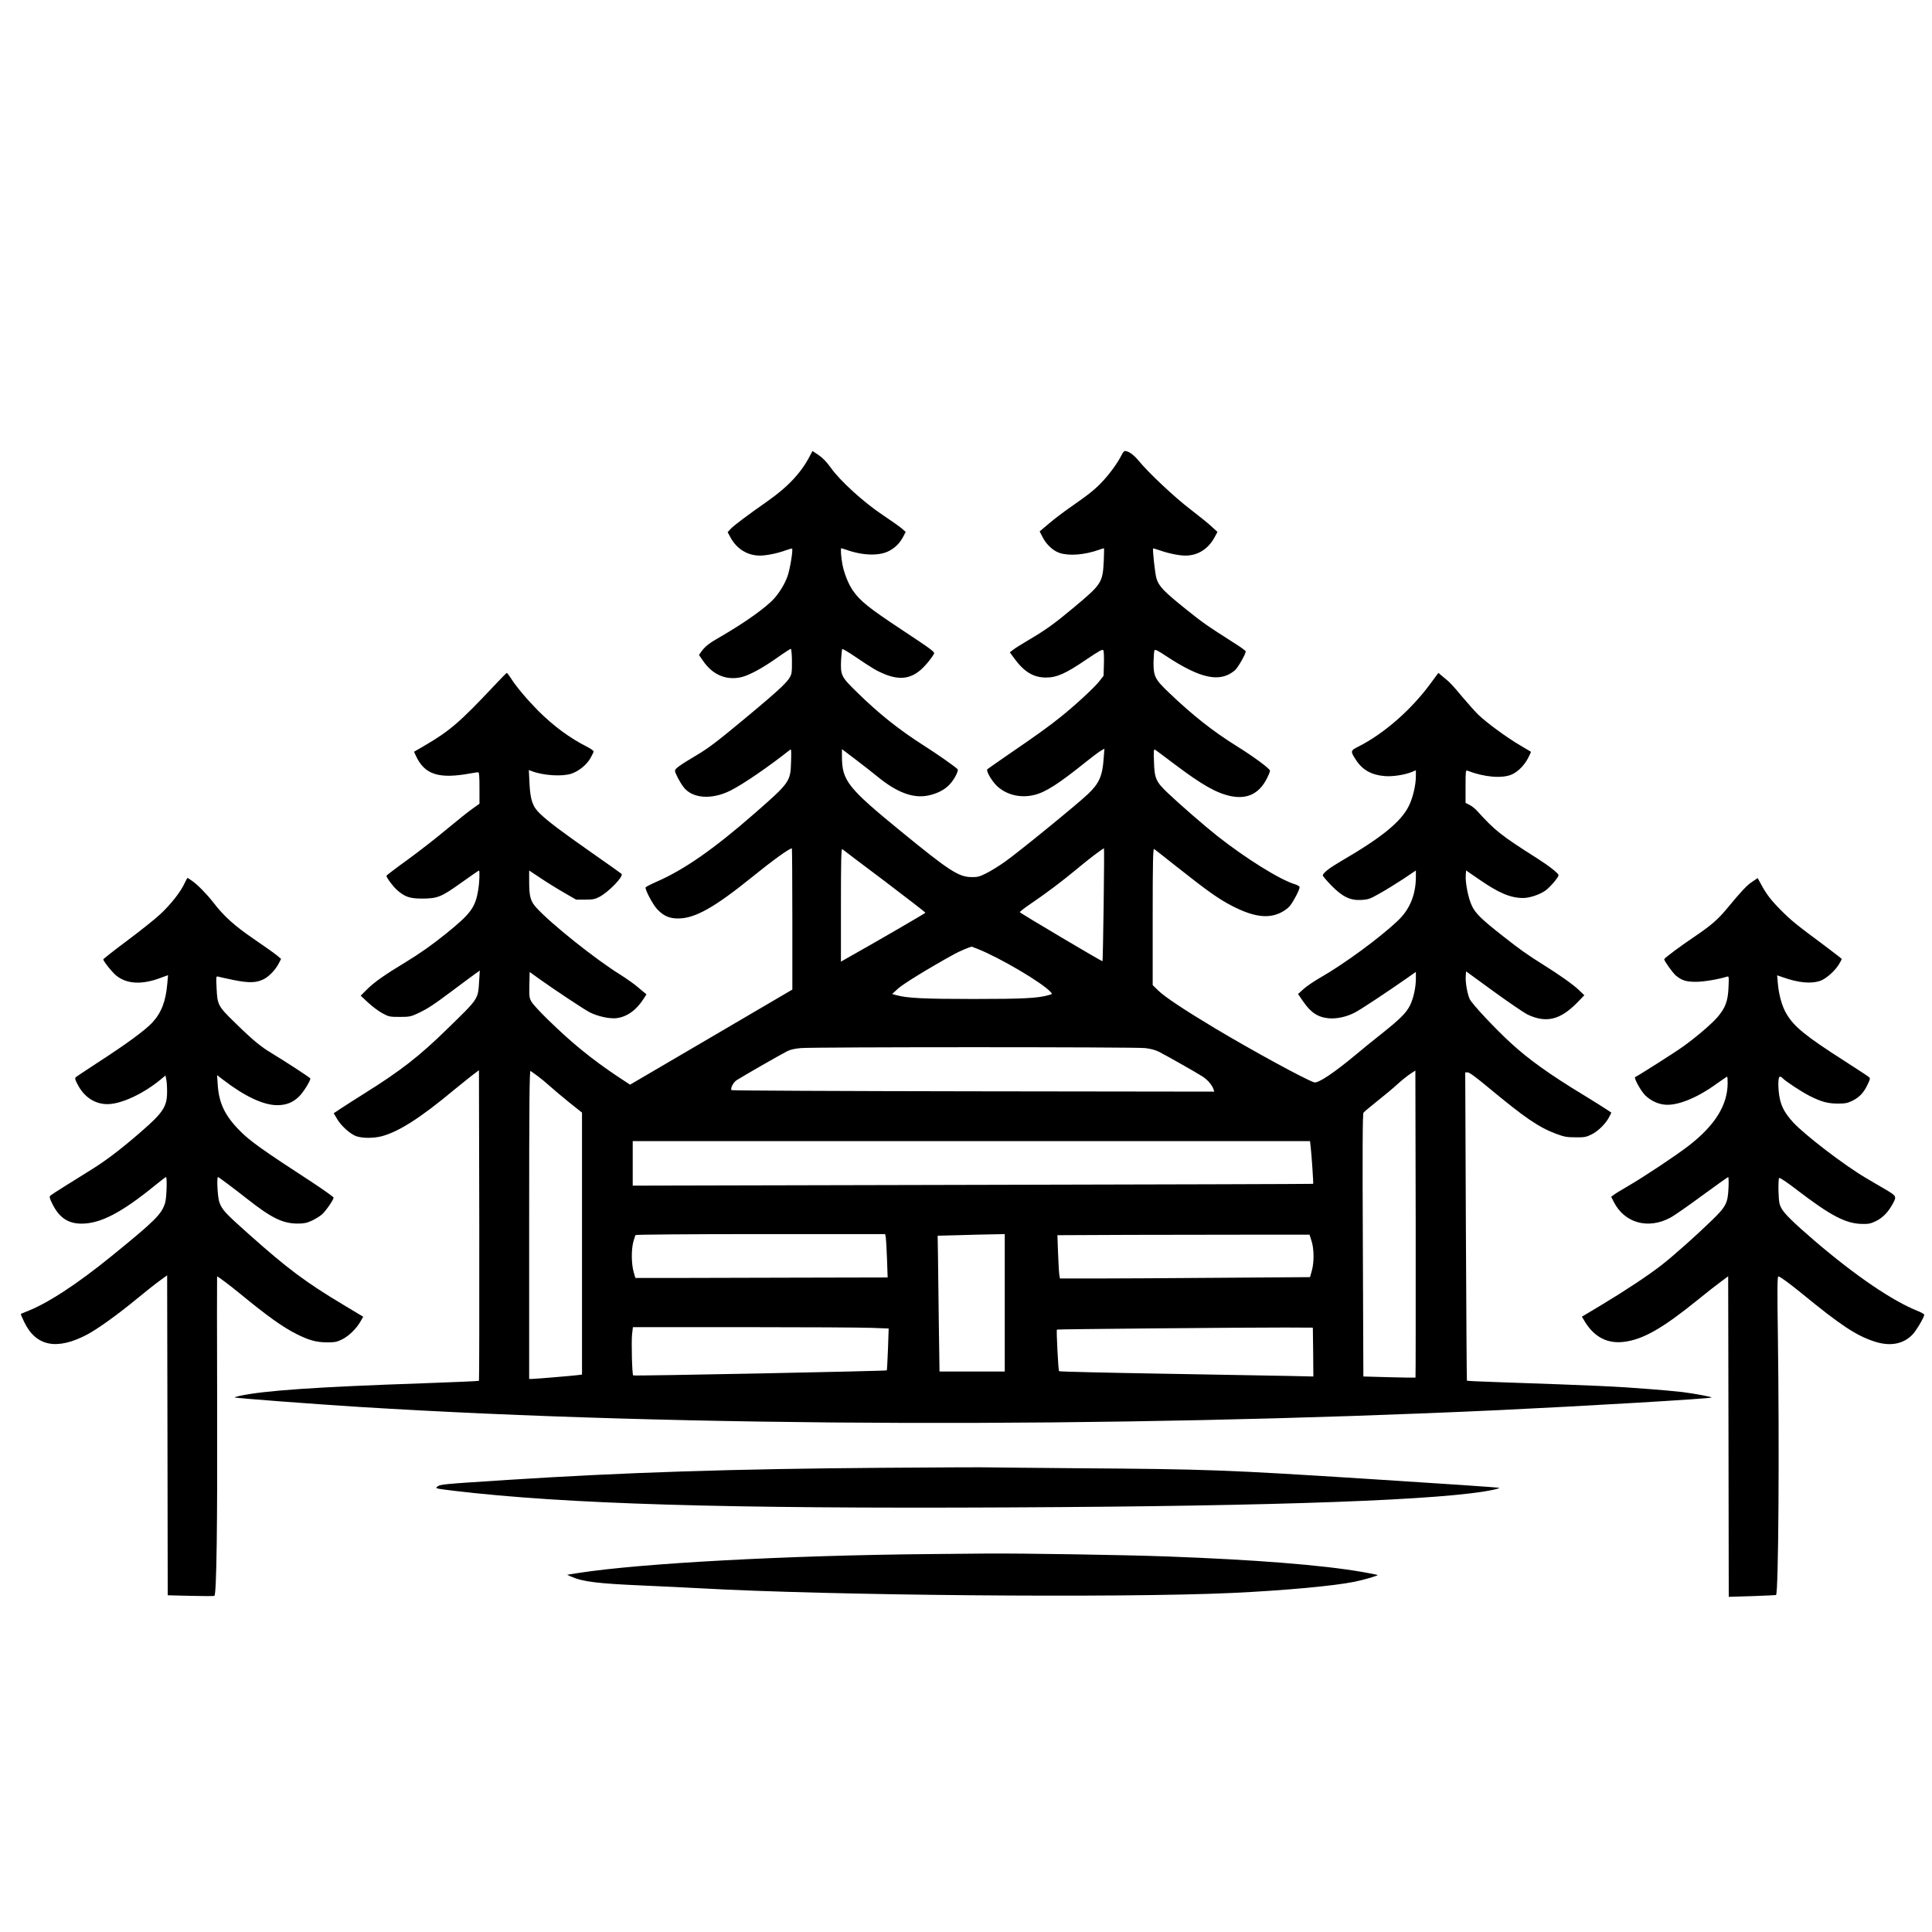 <?xml version="1.0" encoding="UTF-8" standalone="no"?>
<svg
   width="53"
   height="53"
   viewBox="0 0 53 53"
   version="1.1"
   id="svg2"
   sodipodi:docname="logo-mobile_b.svg"
   inkscape:version="1.3 (0e150ed6c4, 2023-07-21)"
   xmlns:inkscape="http://www.inkscape.org/namespaces/inkscape"
   xmlns:sodipodi="http://sodipodi.sourceforge.net/DTD/sodipodi-0.dtd"
   xmlns="http://www.w3.org/2000/svg"
   xmlns:svg="http://www.w3.org/2000/svg">
  <defs
     id="defs2" />
  <sodipodi:namedview
     id="namedview2"
     pagecolor="#ffffff"
     bordercolor="#000000"
     borderopacity="0.25"
     inkscape:showpageshadow="2"
     inkscape:pageopacity="0.0"
     inkscape:pagecheckerboard="0"
     inkscape:deskcolor="#d1d1d1"
     inkscape:zoom="10.953484"
     inkscape:cx="37.339718"
     inkscape:cy="29.807868"
     inkscape:window-width="1920"
     inkscape:window-height="1017"
     inkscape:window-x="-8"
     inkscape:window-y="-8"
     inkscape:window-maximized="1"
     inkscape:current-layer="svg2" />
  <g
     id="_2622299656848"
     style="clip-rule:evenodd;fill-rule:evenodd;image-rendering:optimizeQuality;shape-rendering:geometricPrecision;text-rendering:geometricPrecision;fill:#000000"
     transform="matrix(0.177,0,0,0.177,-113.828,-269.265)">
    <path
       class="fil7"
       d="m 768.66,1591.85 c -1.32,2.61 -3.42,4.87 -6.61,7.1 -3.15,2.21 -5.2,3.75 -5.72,4.3 l -0.46,0.5 0.46,0.85 c 0.97,1.77 2.64,2.78 4.55,2.78 1.02,0 2.77,-0.36 4,-0.82 0.49,-0.18 0.93,-0.29 0.98,-0.26 0.17,0.18 -0.32,3.18 -0.7,4.26 -0.41,1.16 -1.15,2.41 -2.07,3.46 -1.21,1.37 -4.52,3.73 -8.23,5.88 -1.84,1.04 -2.46,1.54 -3.04,2.32 l -0.39,0.56 0.64,0.93 c 1.47,2.15 3.59,3.05 5.93,2.51 1.2,-0.28 3.29,-1.41 5.49,-2.97 1.16,-0.82 2.14,-1.45 2.18,-1.42 0.18,0.18 0.24,3.24 0.08,3.85 -0.3,1.06 -1.33,2.06 -7.06,6.83 -4.39,3.65 -5.73,4.68 -7.62,5.8 -2.69,1.6 -3.36,2.1 -3.36,2.42 0,0.35 0.79,1.85 1.35,2.56 1.37,1.75 4.34,1.96 7.25,0.51 2.02,-1.02 5.98,-3.74 9.24,-6.33 0.18,-0.14 0.21,0.15 0.15,1.85 -0.08,3.1 -0.2,3.25 -5.7,8.06 -6.31,5.51 -10.89,8.7 -15.15,10.55 -0.9,0.4 -1.66,0.79 -1.69,0.87 -0.12,0.33 1.1,2.64 1.77,3.36 0.98,1.06 1.93,1.49 3.36,1.46 2.58,-0.04 5.58,-1.74 11.3,-6.36 3.26,-2.64 5.83,-4.5 6.24,-4.5 0.03,0 0.07,4.93 0.07,10.94 v 10.94 l -12.57,7.37 -12.58,7.37 -1.96,-1.29 c -3.92,-2.62 -7.1,-5.19 -10.78,-8.8 -1.17,-1.13 -2.3,-2.36 -2.51,-2.72 -0.38,-0.64 -0.39,-0.82 -0.36,-2.67 l 0.05,-1.98 1.39,1 c 2.38,1.7 7.11,4.85 7.96,5.27 1.2,0.59 2.94,0.99 4.02,0.89 1.62,-0.15 3.14,-1.21 4.29,-3.01 l 0.44,-0.69 -1.2,-1 c -0.63,-0.56 -1.9,-1.44 -2.78,-2 -3.87,-2.39 -10.89,-7.99 -13.09,-10.44 -0.92,-1.01 -1.11,-1.75 -1.11,-4.12 v -1.63 l 1.69,1.12 c 0.91,0.62 2.55,1.64 3.63,2.26 l 1.95,1.13 h 1.41 c 1.16,0 1.52,-0.06 2.18,-0.41 1.44,-0.74 3.85,-3.23 3.45,-3.59 -0.08,-0.08 -2.13,-1.54 -4.57,-3.24 -4.81,-3.37 -6.74,-4.83 -8.04,-6.06 -1.16,-1.1 -1.52,-2.1 -1.65,-4.74 l -0.1,-2.04 0.44,0.16 c 1.77,0.69 4.69,0.87 6.13,0.41 1.14,-0.38 2.31,-1.31 2.95,-2.36 0.27,-0.49 0.52,-0.98 0.52,-1.09 0,-0.12 -0.46,-0.45 -1.02,-0.73 -2.68,-1.36 -5.15,-3.17 -7.6,-5.61 -1.78,-1.81 -3.39,-3.72 -4.27,-5.12 -0.25,-0.39 -0.51,-0.72 -0.56,-0.72 -0.06,0 -0.98,0.94 -2.05,2.08 -5.19,5.52 -6.78,6.9 -10.69,9.19 l -1.64,0.95 0.29,0.64 c 1.35,2.92 3.56,3.62 8.49,2.71 0.51,-0.09 1.03,-0.17 1.15,-0.17 0.16,0 0.21,0.54 0.21,2.44 v 2.44 l -1.07,0.76 c -0.59,0.41 -2.37,1.83 -3.98,3.17 -1.58,1.33 -4.35,3.48 -6.12,4.77 -1.79,1.29 -3.25,2.41 -3.25,2.46 0,0.29 1,1.64 1.64,2.21 1.2,1.06 1.95,1.33 3.93,1.33 2.38,-0.02 2.92,-0.23 6.06,-2.48 1.45,-1.03 2.66,-1.87 2.71,-1.87 0.14,0 0.08,1.82 -0.1,2.94 -0.46,2.8 -1.13,3.72 -5.06,6.89 -2.13,1.72 -4,3.03 -6.26,4.41 -3.08,1.85 -4.83,3.08 -5.91,4.16 l -1,1 1.16,1.08 c 0.64,0.59 1.62,1.33 2.2,1.64 1,0.54 1.13,0.57 2.68,0.57 1.51,0 1.74,-0.05 2.79,-0.54 1.54,-0.72 2.36,-1.26 5.32,-3.47 1.39,-1.05 2.93,-2.18 3.42,-2.54 l 0.89,-0.64 -0.1,1.62 c -0.18,2.87 -0.02,2.64 -4.9,7.39 -4.36,4.28 -7.3,6.55 -12.91,10.06 -1.49,0.93 -3.16,2 -3.71,2.37 l -1.02,0.68 0.48,0.81 c 0.62,1.12 2.09,2.43 3.04,2.76 0.99,0.32 2.61,0.32 3.9,0 2.62,-0.68 6.03,-2.85 11.24,-7.2 0.77,-0.63 1.95,-1.58 2.62,-2.11 l 1.23,-0.93 0.05,24.03 c 0.01,13.22 0,24.06 -0.05,24.11 -0.03,0.05 -3.88,0.21 -8.55,0.38 -16.68,0.57 -24.69,1.13 -28.52,1.95 -0.48,0.11 -0.85,0.23 -0.82,0.24 0.1,0.12 12.58,1.05 19.38,1.48 50.51,3.13 116.02,3.3 176.66,0.49 12.94,-0.61 32.71,-1.77 32.88,-1.95 0.09,-0.1 -2.51,-0.59 -4.46,-0.84 -1.08,-0.13 -3.41,-0.34 -5.16,-0.47 -5.17,-0.41 -8.06,-0.54 -23.65,-1.08 -2.51,-0.08 -4.61,-0.18 -4.64,-0.22 -0.03,-0.05 -0.1,-10.81 -0.16,-23.93 l -0.1,-23.85 h 0.39 c 0.26,0 1.31,0.77 3.18,2.33 5.62,4.67 7.8,6.17 10.52,7.19 1.24,0.46 1.65,0.54 2.99,0.54 1.38,0.02 1.66,-0.03 2.48,-0.44 1.03,-0.49 2.23,-1.69 2.75,-2.71 l 0.34,-0.67 -0.7,-0.47 c -0.38,-0.26 -2.05,-1.31 -3.72,-2.33 -5.13,-3.11 -8.42,-5.47 -11.15,-7.98 -2.43,-2.22 -6.08,-6.12 -6.39,-6.83 -0.38,-0.86 -0.68,-2.6 -0.61,-3.55 l 0.05,-0.74 4.26,3.1 c 2.34,1.7 4.72,3.32 5.26,3.59 2.91,1.37 5.08,0.85 7.76,-1.9 l 1.05,-1.09 -0.82,-0.78 c -0.92,-0.89 -3.05,-2.39 -5.72,-4.06 -2.21,-1.38 -3.52,-2.3 -6.06,-4.31 -3.34,-2.62 -4.24,-3.51 -4.8,-4.65 -0.57,-1.15 -1.06,-3.59 -0.98,-4.8 l 0.05,-0.74 2.05,1.41 c 3.06,2.11 4.85,2.86 6.8,2.86 0.98,0 2.5,-0.5 3.42,-1.13 0.7,-0.49 2.06,-2.06 2.06,-2.4 0,-0.28 -1.42,-1.41 -3.35,-2.64 -5.54,-3.51 -6.49,-4.26 -9.26,-7.32 -0.31,-0.35 -0.85,-0.77 -1.18,-0.94 l -0.62,-0.31 v -2.55 c 0,-2.38 0.02,-2.56 0.29,-2.44 2.62,1.01 5.36,1.24 6.87,0.59 1,-0.45 1.98,-1.45 2.58,-2.64 0.25,-0.48 0.42,-0.87 0.38,-0.89 -0.03,-0.03 -0.83,-0.5 -1.78,-1.06 -2,-1.18 -5.08,-3.44 -6.36,-4.67 -0.47,-0.46 -1.6,-1.72 -2.51,-2.8 -1.6,-1.93 -1.9,-2.23 -3.09,-3.19 l -0.59,-0.5 -1.25,1.69 c -2.98,4.05 -7.19,7.73 -11.12,9.72 -1.29,0.65 -1.31,0.7 -0.37,2.14 0.98,1.49 2.39,2.28 4.37,2.44 1.26,0.12 3.16,-0.18 4.31,-0.65 l 0.57,-0.25 v 0.9 c 0,1.36 -0.44,3.29 -1.06,4.57 -1.2,2.49 -4.17,4.92 -10.62,8.67 -1.72,1 -2.74,1.8 -2.74,2.16 0,0.11 0.58,0.8 1.28,1.52 1.74,1.79 2.97,2.39 4.7,2.28 1.1,-0.07 1.35,-0.16 2.85,-1.02 0.92,-0.5 2.54,-1.52 3.62,-2.22 l 1.97,-1.32 v 0.96 c 0,2.75 -0.93,5.04 -2.74,6.76 -2.78,2.67 -8.42,6.8 -12.13,8.91 -0.92,0.53 -2.07,1.31 -2.54,1.74 l -0.85,0.77 0.78,1.14 c 1.21,1.77 2.33,2.49 4.05,2.63 1.24,0.08 2.68,-0.23 3.96,-0.89 0.82,-0.41 5.13,-3.26 8.05,-5.31 l 1.42,-1 v 1.04 c 0,1.39 -0.39,3.13 -0.93,4.19 -0.58,1.15 -1.58,2.13 -4.46,4.42 -1.31,1.03 -3.01,2.41 -3.78,3.07 -3.49,2.91 -6,4.6 -6.59,4.4 -1.32,-0.41 -9.47,-4.85 -15.33,-8.35 -4.88,-2.93 -7.76,-4.85 -8.83,-5.87 l -0.87,-0.85 v -10.61 c 0,-8.44 0.05,-10.58 0.22,-10.49 0.09,0.07 1.75,1.35 3.63,2.85 4.57,3.62 6.37,4.9 8.44,5.97 3.26,1.68 5.52,2.01 7.47,1.09 0.57,-0.26 1.21,-0.72 1.5,-1.08 0.55,-0.67 1.51,-2.5 1.51,-2.9 0,-0.14 -0.29,-0.32 -0.69,-0.45 -2.34,-0.69 -7.66,-4.02 -12.09,-7.51 -1.94,-1.54 -5.76,-4.85 -7.6,-6.6 -1.88,-1.78 -2.11,-2.28 -2.19,-4.88 -0.07,-1.69 -0.03,-2 0.15,-1.88 0.13,0.06 1.55,1.13 3.17,2.35 4.16,3.13 6.38,4.38 8.55,4.84 2.58,0.54 4.44,-0.38 5.62,-2.71 0.28,-0.54 0.49,-1.08 0.49,-1.22 0,-0.31 -2.53,-2.18 -5.25,-3.87 -3.57,-2.23 -6.69,-4.67 -10.42,-8.24 -2.16,-2.05 -2.39,-2.52 -2.38,-4.72 0.02,-0.88 0.09,-1.72 0.15,-1.83 0.1,-0.18 0.54,0.05 1.82,0.9 5.34,3.52 8.34,4.14 10.63,2.21 0.48,-0.41 1.69,-2.52 1.69,-2.95 0,-0.1 -0.87,-0.72 -1.94,-1.39 -4.09,-2.61 -4.71,-3.03 -7.45,-5.24 -3.32,-2.67 -4.09,-3.47 -4.45,-4.69 -0.22,-0.75 -0.63,-4.5 -0.51,-4.63 0.03,-0.02 0.47,0.11 1.01,0.29 1.33,0.48 3.05,0.82 3.98,0.82 1.92,0 3.54,-1.01 4.52,-2.82 l 0.46,-0.85 -0.96,-0.88 c -0.53,-0.49 -2,-1.67 -3.26,-2.64 -2.38,-1.8 -6.52,-5.7 -8,-7.52 -0.77,-0.93 -1.57,-1.5 -2.14,-1.5 -0.12,0 -0.33,0.27 -0.49,0.6 -0.53,1.1 -1.71,2.75 -2.82,3.96 -1.21,1.32 -2.16,2.09 -5.08,4.12 -1.11,0.77 -2.64,1.93 -3.4,2.59 l -1.41,1.19 0.42,0.82 c 0.59,1.19 1.64,2.18 2.67,2.52 1.49,0.49 3.85,0.3 6.06,-0.47 0.4,-0.15 0.76,-0.26 0.81,-0.26 0.04,0 0.03,0.86 -0.02,1.93 -0.17,3.42 -0.31,3.63 -4.69,7.29 -2.96,2.47 -4.3,3.44 -6.89,4.96 -1.13,0.66 -2.26,1.38 -2.51,1.59 l -0.47,0.36 0.73,1 c 1.51,2.05 2.95,2.91 4.87,2.91 1.67,0 3.01,-0.58 6.24,-2.78 2.06,-1.39 2.54,-1.65 2.65,-1.44 0.09,0.13 0.12,1.08 0.09,2.09 l -0.05,1.86 -0.69,0.88 c -0.77,0.98 -3.77,3.75 -6.03,5.55 -1.7,1.38 -4.05,3.05 -8.19,5.88 -1.62,1.12 -3.01,2.09 -3.1,2.17 -0.26,0.23 0.71,1.9 1.56,2.67 1.49,1.34 3.62,1.83 5.7,1.32 1.77,-0.42 3.82,-1.75 8.06,-5.16 0.97,-0.77 1.98,-1.54 2.28,-1.7 l 0.54,-0.31 -0.12,1.54 c -0.18,2.67 -0.7,3.85 -2.41,5.47 -1.6,1.54 -10.99,9.19 -12.9,10.52 -0.94,0.67 -2.25,1.47 -2.92,1.8 -1.02,0.51 -1.36,0.59 -2.23,0.57 -2.01,-0.01 -3.44,-0.95 -10.92,-7.06 -8.32,-6.8 -9.18,-7.9 -9.18,-11.66 v -1.11 l 2.18,1.65 c 1.18,0.9 2.69,2.08 3.31,2.59 3.03,2.49 5.54,3.42 7.86,2.95 1.43,-0.3 2.58,-0.89 3.36,-1.74 0.74,-0.8 1.43,-2.15 1.2,-2.36 -0.69,-0.61 -3.2,-2.36 -5.13,-3.59 -4.03,-2.57 -7.04,-4.98 -10.51,-8.38 -2.41,-2.36 -2.51,-2.56 -2.4,-5.03 0.05,-0.84 0.13,-1.56 0.18,-1.61 0.05,-0.05 0.97,0.49 2.03,1.21 2.77,1.87 3.26,2.15 4.54,2.69 2.18,0.88 3.83,0.74 5.37,-0.49 0.73,-0.56 1.89,-1.93 2.28,-2.69 0.15,-0.26 -0.46,-0.7 -4.96,-3.68 -5.19,-3.43 -6.5,-4.49 -7.62,-6.11 -0.72,-1.05 -1.34,-2.64 -1.62,-4.05 -0.21,-1.14 -0.31,-2.5 -0.16,-2.5 0.03,0 0.37,0.11 0.77,0.24 2.57,0.92 5.17,0.98 6.66,0.16 0.99,-0.54 1.67,-1.24 2.18,-2.24 l 0.36,-0.69 -0.64,-0.56 c -0.36,-0.3 -1.68,-1.24 -2.96,-2.09 -2.88,-1.92 -6.55,-5.24 -7.98,-7.26 -0.67,-0.93 -1.26,-1.55 -1.92,-2 l -0.95,-0.63 z m 11.54,65.98 c 3.48,2.64 6.33,4.85 6.33,4.9 0,0.08 -8.28,4.88 -12.36,7.16 l -0.74,0.43 v -8.8 c 0,-7.03 0.05,-8.76 0.21,-8.65 0.1,0.1 3.05,2.33 6.56,4.96 z m 33.95,3.64 c -0.06,4.8 -0.15,8.75 -0.18,8.78 -0.06,0.08 -12.76,-7.45 -12.81,-7.6 -0.01,-0.08 0.67,-0.62 1.54,-1.21 2.46,-1.66 5.19,-3.72 7.34,-5.52 1.7,-1.43 3.96,-3.15 4.16,-3.16 0.03,0 0.02,3.93 -0.05,8.71 z m -19.56,6.86 c 3.43,1.35 10.04,5.25 11.32,6.67 0.31,0.33 0.3,0.34 -0.32,0.51 -1.64,0.47 -3.94,0.59 -11.6,0.59 -7.72,0 -10.32,-0.13 -11.96,-0.59 l -0.66,-0.18 0.92,-0.85 c 0.79,-0.71 4.6,-3.07 8.7,-5.33 0.69,-0.39 2.34,-1.09 2.7,-1.16 0.02,0 0.43,0.15 0.9,0.34 z m 25.97,15.38 c 0.83,0.09 1.63,0.3 2.13,0.56 1.11,0.56 5.88,3.26 6.74,3.82 0.79,0.49 1.56,1.37 1.74,2 l 0.12,0.37 -37.35,-0.05 c -20.54,-0.03 -37.4,-0.11 -37.46,-0.18 -0.23,-0.23 0.26,-1.21 0.78,-1.54 0.71,-0.47 6.88,-4.02 7.82,-4.48 0.5,-0.27 1.18,-0.41 2.13,-0.5 2.16,-0.18 51.81,-0.18 53.35,0 z m -94.14,4.33 c 0.49,0.36 1.34,1.06 1.9,1.57 0.54,0.49 1.88,1.62 2.98,2.51 l 2,1.59 v 40.6 l -0.69,0.09 c -0.9,0.11 -6.58,0.59 -7.11,0.59 h -0.39 v -23.94 c 0,-19.08 0.05,-23.9 0.21,-23.8 0.1,0.07 0.61,0.43 1.1,0.79 z m 136.06,46.73 c -0.04,0.03 -1.87,0.02 -4.08,-0.05 l -4,-0.11 -0.08,-20.33 c -0.07,-14.84 -0.04,-20.39 0.1,-20.56 0.09,-0.13 1.06,-0.93 2.14,-1.8 1.08,-0.85 2.49,-2.03 3.11,-2.6 0.64,-0.59 1.53,-1.3 1.97,-1.59 l 0.82,-0.54 0.05,23.77 c 0.01,13.07 0,23.78 -0.03,23.81 z m -16.26,-35.87 c 0.15,1.23 0.46,5.8 0.4,5.85 -0.03,0.03 -23.77,0.1 -52.75,0.16 l -52.71,0.12 v -6.9 h 104.97 z m -65.84,14.09 c 0.04,0.26 0.13,1.77 0.19,3.35 l 0.1,2.92 -13.69,0.03 c -7.54,0.03 -16.33,0.05 -19.54,0.05 h -5.87 l -0.28,-0.98 c -0.34,-1.25 -0.36,-3.34 -0.05,-4.57 0.15,-0.53 0.3,-1.03 0.35,-1.1 0.05,-0.08 8.61,-0.15 19.39,-0.15 h 19.3 z m 18.44,10.2 v 10.65 h -10.11 l -0.11,-7.5 c -0.05,-4.11 -0.12,-8.85 -0.13,-10.52 l -0.05,-3.03 3.19,-0.08 c 1.75,-0.05 4.1,-0.12 5.21,-0.13 l 2,-0.04 z m 47.55,-9.58 c 0.4,1.26 0.41,3.31 0.04,4.62 l -0.28,0.98 -13.86,0.1 c -7.63,0.06 -16.35,0.11 -19.4,0.11 h -5.5 l -0.1,-0.62 c -0.05,-0.33 -0.13,-1.83 -0.19,-3.34 l -0.1,-2.75 11.19,-0.05 c 6.15,-0.02 14.95,-0.03 19.55,-0.03 h 8.34 z m -68.27,13.46 2.73,0.1 -0.11,3.21 c -0.07,1.77 -0.15,3.25 -0.18,3.28 -0.12,0.11 -39.2,0.9 -39.31,0.78 -0.17,-0.16 -0.3,-5.17 -0.17,-6.38 l 0.13,-1.1 h 17.07 c 9.41,0 18.32,0.05 19.84,0.11 z m 68.52,3.76 0.03,3.78 -3.47,-0.08 c -1.92,-0.04 -10.76,-0.18 -19.66,-0.35 -8.89,-0.15 -16.22,-0.32 -16.28,-0.39 -0.13,-0.13 -0.44,-6.34 -0.34,-6.45 0.08,-0.07 29.33,-0.33 35.41,-0.32 l 4.26,0.02 z"
       id="path29"
       style="fill:#000000;fill-rule:nonzero" />
    <path
       class="fil7"
       d="m 671.69,1658.19 c -0.59,1.3 -2.11,3.23 -3.72,4.74 -0.78,0.74 -3.09,2.58 -5.14,4.11 -2.06,1.54 -3.73,2.85 -3.73,2.92 0,0.27 1.45,2.09 2.06,2.55 1.59,1.25 3.8,1.39 6.52,0.43 l 1.46,-0.53 -0.12,1.36 c -0.23,2.7 -0.92,4.49 -2.36,6.03 -1.05,1.13 -4.01,3.31 -8.47,6.19 -1.7,1.12 -3.21,2.11 -3.34,2.23 -0.18,0.18 -0.13,0.38 0.33,1.23 1,1.88 2.65,2.95 4.57,2.95 2.11,0 5.54,-1.59 8.22,-3.8 l 0.77,-0.64 0.13,0.62 c 0.07,0.34 0.13,1.21 0.12,1.93 0,2.26 -0.61,3.2 -4.05,6.18 -2.99,2.6 -5.3,4.37 -7.48,5.73 -1.03,0.66 -2.89,1.8 -4.1,2.56 -1.21,0.75 -2.31,1.47 -2.44,1.58 -0.2,0.2 -0.16,0.38 0.28,1.28 1.05,2.13 2.42,3.07 4.5,3.08 2.94,0.02 6.23,-1.69 11.44,-5.94 0.87,-0.71 1.62,-1.28 1.68,-1.28 0.2,0 0.1,3.22 -0.13,3.99 -0.54,1.76 -1.49,2.72 -8.28,8.24 -5.46,4.44 -10.08,7.44 -13.3,8.65 -0.45,0.17 -0.79,0.33 -0.79,0.38 0,0.05 0.24,0.61 0.55,1.25 1.82,3.75 5.07,4.37 9.77,1.88 1.65,-0.89 4.68,-3.06 7.7,-5.55 1.37,-1.13 2.98,-2.4 3.57,-2.82 l 1.09,-0.79 0.05,24.8 0.04,24.79 3.57,0.09 c 1.95,0.05 3.6,0.05 3.67,-0.01 0.33,-0.33 0.47,-10.99 0.42,-29.65 -0.03,-10.91 -0.03,-19.85 -0.01,-19.85 0.13,0 2.01,1.4 3.49,2.62 4.32,3.55 6.66,5.22 8.84,6.32 1.93,0.97 3.08,1.28 4.75,1.28 1.21,0 1.52,-0.07 2.34,-0.48 1.02,-0.51 2.23,-1.7 2.85,-2.83 l 0.38,-0.66 -3.08,-1.85 c -5.83,-3.49 -8.65,-5.6 -14.61,-10.91 -3.7,-3.29 -4.21,-3.83 -4.62,-5.04 -0.26,-0.77 -0.42,-3.85 -0.2,-3.85 0.1,0 2.45,1.75 4.49,3.36 3.8,2.99 5.54,3.85 7.86,3.85 1.02,0 1.41,-0.09 2.22,-0.46 0.54,-0.26 1.21,-0.67 1.5,-0.92 0.58,-0.47 1.85,-2.31 1.85,-2.64 0,-0.1 -1.45,-1.14 -3.22,-2.31 -7.8,-5.07 -9.75,-6.47 -11.27,-8.01 -2.35,-2.36 -3.29,-4.32 -3.47,-7.19 l -0.1,-1.47 0.96,0.73 c 3.36,2.58 6.24,3.92 8.37,3.92 1.41,0 2.46,-0.43 3.39,-1.36 0.68,-0.67 1.74,-2.39 1.74,-2.78 0,-0.1 -4,-2.71 -5.96,-3.89 -1.71,-1.01 -3.03,-2.11 -5.72,-4.75 -2.62,-2.54 -2.73,-2.77 -2.85,-5.26 -0.1,-1.89 -0.08,-1.98 0.21,-1.89 0.17,0.06 1.28,0.29 2.45,0.54 2.37,0.47 3.45,0.44 4.61,-0.12 0.81,-0.39 1.86,-1.47 2.36,-2.46 l 0.36,-0.7 -0.64,-0.54 c -0.36,-0.3 -1.96,-1.44 -3.58,-2.54 -3,-2.05 -4.64,-3.52 -6.31,-5.7 -0.97,-1.25 -2.41,-2.72 -3.23,-3.29 -0.37,-0.26 -0.7,-0.48 -0.75,-0.48 -0.03,0 -0.23,0.39 -0.46,0.85 z"
       id="path30"
       style="fill:#000000;fill-rule:nonzero" />
    <path
       class="fil7"
       d="m 914.68,1657.92 c -0.85,0.57 -1.61,1.37 -3.93,4.17 -1.43,1.72 -2.46,2.61 -4.97,4.31 -2.19,1.47 -4.75,3.37 -4.75,3.54 0,0.28 1.3,2.09 1.79,2.52 0.93,0.77 1.6,0.98 3.13,0.98 1.18,0 3.41,-0.37 4.81,-0.8 0.3,-0.1 0.31,-0.01 0.23,1.7 -0.09,2.12 -0.49,3.15 -1.72,4.59 -0.85,1 -3.31,3.11 -5.29,4.52 -1.19,0.87 -7.06,4.59 -7.45,4.75 -0.26,0.1 0.85,2.12 1.52,2.8 0.77,0.77 1.85,1.33 2.9,1.46 1.95,0.28 5.06,-0.95 8.14,-3.18 0.87,-0.62 1.64,-1.14 1.69,-1.14 0.05,0 0.08,0.46 0.08,1.01 -0.02,3.44 -1.98,6.57 -6.11,9.75 -2.01,1.54 -6.94,4.82 -9.4,6.24 -0.97,0.56 -1.95,1.16 -2.16,1.33 l -0.38,0.29 0.41,0.81 c 1.65,3.24 5.28,4.27 8.71,2.45 0.55,-0.28 2.77,-1.82 4.94,-3.42 2.17,-1.59 4.01,-2.9 4.07,-2.9 0.07,0 0.1,0.75 0.05,1.67 -0.11,2.37 -0.36,2.88 -2.55,5.01 -2.39,2.33 -6.03,5.57 -7.82,6.96 -2.03,1.58 -5.63,3.97 -9.28,6.16 l -3.07,1.84 0.49,0.82 c 1.46,2.36 3.49,3.4 6.03,3.08 2.95,-0.36 5.97,-2.08 11.45,-6.52 1.43,-1.17 3.07,-2.44 3.66,-2.87 l 1.04,-0.77 0.05,24.85 0.04,24.83 3.65,-0.11 c 2,-0.07 3.65,-0.15 3.68,-0.17 0.38,-0.32 0.53,-22.57 0.28,-40.67 -0.1,-6.44 -0.08,-8.71 0.07,-8.71 0.26,0 1.62,1 3.62,2.62 5.99,4.91 8.42,6.52 11.17,7.43 2.46,0.84 4.54,0.48 6,-1.03 0.59,-0.6 1.83,-2.7 1.83,-3.09 0,-0.09 -0.43,-0.33 -0.93,-0.54 -3.99,-1.58 -9.73,-5.49 -16.11,-10.95 -3.16,-2.72 -4.55,-4.08 -5.04,-4.91 -0.39,-0.69 -0.44,-0.95 -0.51,-2.69 -0.03,-1.09 0.02,-2.01 0.1,-2.09 0.1,-0.1 1.18,0.62 2.88,1.93 5.11,3.91 7.46,5.14 9.95,5.18 1.03,0.03 1.37,-0.05 2.16,-0.43 1,-0.49 1.82,-1.3 2.47,-2.43 0.8,-1.39 0.79,-1.42 -0.82,-2.39 -0.8,-0.45 -2.24,-1.32 -3.24,-1.9 -3.33,-1.96 -9.44,-6.65 -11.22,-8.58 -1.23,-1.36 -1.77,-2.31 -2.07,-3.65 -0.31,-1.44 -0.31,-3.44 0,-3.44 0.12,0 0.32,0.1 0.43,0.23 0.34,0.42 3,2.16 4.18,2.75 1.83,0.92 2.8,1.18 4.34,1.19 1.19,0 1.52,-0.06 2.32,-0.45 1.07,-0.53 1.76,-1.27 2.36,-2.56 0.35,-0.72 0.4,-0.92 0.2,-1.08 -0.12,-0.12 -1.9,-1.29 -3.98,-2.62 -5.85,-3.75 -7.65,-5.21 -8.81,-7.18 -0.67,-1.09 -1.2,-2.94 -1.35,-4.73 l -0.11,-1.26 0.96,0.33 c 2.36,0.83 4.28,1.01 5.69,0.54 0.92,-0.31 2.36,-1.59 2.95,-2.61 0.23,-0.39 0.42,-0.75 0.42,-0.78 0,-0.05 -1.22,-1 -2.72,-2.12 -4.17,-3.09 -5.11,-3.83 -6.7,-5.44 -1.55,-1.55 -2.27,-2.5 -3.11,-4.06 l -0.51,-0.93 z"
       id="path31"
       style="fill:#000000;fill-rule:nonzero" />
    <path
       class="fil7"
       d="m 779.98,1748.76 c -23.27,0.17 -40,0.71 -58.07,1.87 -10.45,0.67 -10.56,0.69 -11.04,1.05 -0.37,0.28 -0.29,0.29 2.62,0.65 17.29,2.05 42.05,2.79 85.9,2.57 42.04,-0.19 67.82,-1.14 75.24,-2.75 0.46,-0.1 0.85,-0.23 0.85,-0.28 0,-0.06 -9.04,-0.67 -20.1,-1.37 -22.41,-1.43 -25.22,-1.53 -45.26,-1.67 -6.53,-0.05 -12.53,-0.12 -13.35,-0.13 -0.8,-0.04 -8.37,0 -16.79,0.06 z"
       id="path32"
       style="fill:#000000;fill-rule:nonzero" />
    <path
       class="fil7"
       d="m 787.44,1762.13 c -22.13,0.19 -45,1.42 -54.68,2.93 l -1.77,0.28 0.62,0.28 c 1.79,0.8 4.06,1.08 11.19,1.39 3.11,0.13 6.94,0.33 8.52,0.41 20.19,1.14 65.13,1.54 82.72,0.74 8.12,-0.38 15.84,-1.09 19,-1.74 1.51,-0.31 3.69,-0.95 3.57,-1.05 -0.03,-0.03 -1.11,-0.24 -2.42,-0.47 -6.15,-1.07 -16.61,-1.9 -30.31,-2.4 -6.55,-0.24 -22.29,-0.49 -27.76,-0.45 -2.52,0.03 -6.42,0.06 -8.68,0.08 z"
       id="path33"
       style="fill:#000000;fill-rule:nonzero" />
  </g>
</svg>
